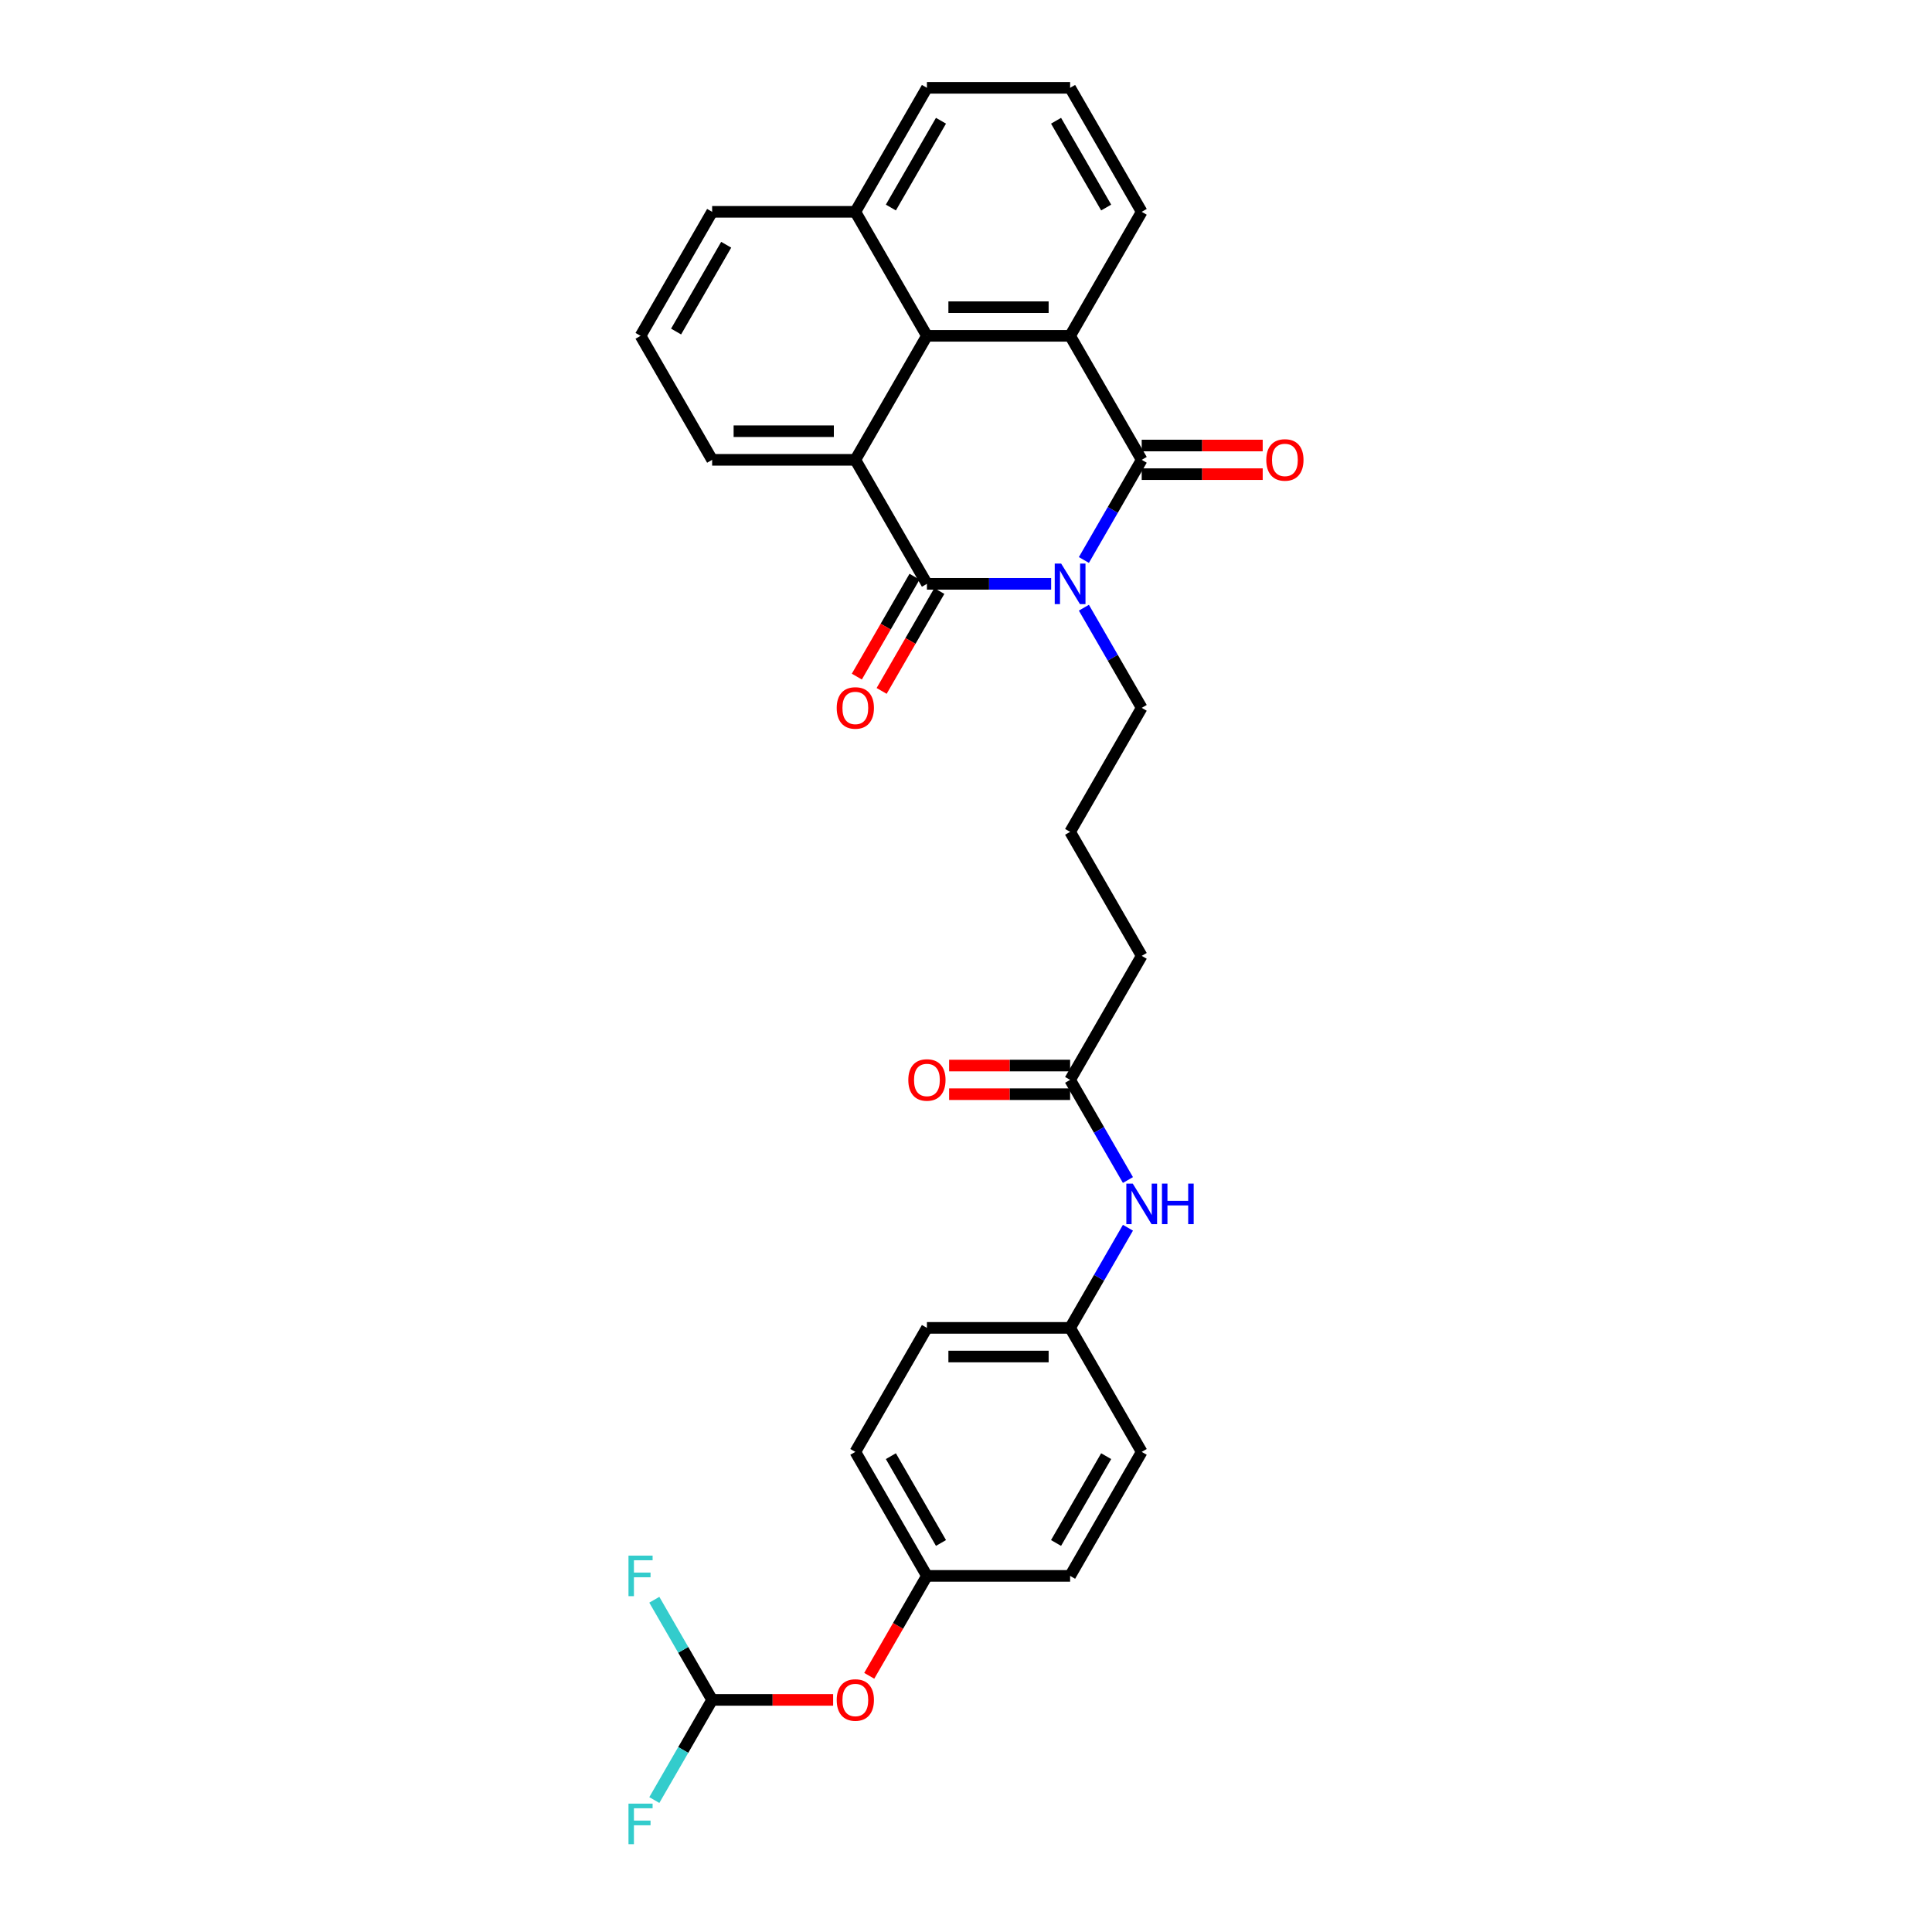 <?xml version='1.0' encoding='iso-8859-1'?>
<svg version='1.1' baseProfile='full'
              xmlns='http://www.w3.org/2000/svg'
                      xmlns:rdkit='http://www.rdkit.org/xml'
                      xmlns:xlink='http://www.w3.org/1999/xlink'
                  xml:space='preserve'
width='1000px' height='1000px' viewBox='0 0 1000 1000'>
<!-- END OF HEADER -->
<rect style='opacity:1.0;fill:#FFFFFF;stroke:none' width='1000' height='1000' x='0' y='0'> </rect>
<path class='bond-0' d='M 544.076,302.196 L 511.925,302.196' style='fill:none;fill-rule:evenodd;stroke:#0000FF;stroke-width:6px;stroke-linecap:butt;stroke-linejoin:miter;stroke-opacity:1' />
<path class='bond-0' d='M 511.925,302.196 L 479.774,302.196' style='fill:none;fill-rule:evenodd;stroke:#000000;stroke-width:6px;stroke-linecap:butt;stroke-linejoin:miter;stroke-opacity:1' />
<path class='bond-1' d='M 561.018,289.849 L 575.982,263.93' style='fill:none;fill-rule:evenodd;stroke:#0000FF;stroke-width:6px;stroke-linecap:butt;stroke-linejoin:miter;stroke-opacity:1' />
<path class='bond-1' d='M 575.982,263.93 L 590.946,238.011' style='fill:none;fill-rule:evenodd;stroke:#000000;stroke-width:6px;stroke-linecap:butt;stroke-linejoin:miter;stroke-opacity:1' />
<path class='bond-13' d='M 561.018,314.544 L 575.982,340.463' style='fill:none;fill-rule:evenodd;stroke:#0000FF;stroke-width:6px;stroke-linecap:butt;stroke-linejoin:miter;stroke-opacity:1' />
<path class='bond-13' d='M 575.982,340.463 L 590.946,366.382' style='fill:none;fill-rule:evenodd;stroke:#000000;stroke-width:6px;stroke-linecap:butt;stroke-linejoin:miter;stroke-opacity:1' />
<path class='bond-2' d='M 479.774,302.196 L 442.717,238.011' style='fill:none;fill-rule:evenodd;stroke:#000000;stroke-width:6px;stroke-linecap:butt;stroke-linejoin:miter;stroke-opacity:1' />
<path class='bond-5' d='M 473.355,298.491 L 458.425,324.35' style='fill:none;fill-rule:evenodd;stroke:#000000;stroke-width:6px;stroke-linecap:butt;stroke-linejoin:miter;stroke-opacity:1' />
<path class='bond-5' d='M 458.425,324.35 L 443.495,350.21' style='fill:none;fill-rule:evenodd;stroke:#FF0000;stroke-width:6px;stroke-linecap:butt;stroke-linejoin:miter;stroke-opacity:1' />
<path class='bond-5' d='M 486.193,305.902 L 471.262,331.762' style='fill:none;fill-rule:evenodd;stroke:#000000;stroke-width:6px;stroke-linecap:butt;stroke-linejoin:miter;stroke-opacity:1' />
<path class='bond-5' d='M 471.262,331.762 L 456.332,357.621' style='fill:none;fill-rule:evenodd;stroke:#FF0000;stroke-width:6px;stroke-linecap:butt;stroke-linejoin:miter;stroke-opacity:1' />
<path class='bond-3' d='M 590.946,238.011 L 553.889,173.825' style='fill:none;fill-rule:evenodd;stroke:#000000;stroke-width:6px;stroke-linecap:butt;stroke-linejoin:miter;stroke-opacity:1' />
<path class='bond-6' d='M 590.946,245.422 L 622.26,245.422' style='fill:none;fill-rule:evenodd;stroke:#000000;stroke-width:6px;stroke-linecap:butt;stroke-linejoin:miter;stroke-opacity:1' />
<path class='bond-6' d='M 622.26,245.422 L 653.574,245.422' style='fill:none;fill-rule:evenodd;stroke:#FF0000;stroke-width:6px;stroke-linecap:butt;stroke-linejoin:miter;stroke-opacity:1' />
<path class='bond-6' d='M 590.946,230.599 L 622.26,230.599' style='fill:none;fill-rule:evenodd;stroke:#000000;stroke-width:6px;stroke-linecap:butt;stroke-linejoin:miter;stroke-opacity:1' />
<path class='bond-6' d='M 622.26,230.599 L 653.574,230.599' style='fill:none;fill-rule:evenodd;stroke:#FF0000;stroke-width:6px;stroke-linecap:butt;stroke-linejoin:miter;stroke-opacity:1' />
<path class='bond-19' d='M 442.717,238.011 L 368.602,238.011' style='fill:none;fill-rule:evenodd;stroke:#000000;stroke-width:6px;stroke-linecap:butt;stroke-linejoin:miter;stroke-opacity:1' />
<path class='bond-19' d='M 431.599,223.188 L 379.719,223.188' style='fill:none;fill-rule:evenodd;stroke:#000000;stroke-width:6px;stroke-linecap:butt;stroke-linejoin:miter;stroke-opacity:1' />
<path class='bond-30' d='M 442.717,238.011 L 479.774,173.825' style='fill:none;fill-rule:evenodd;stroke:#000000;stroke-width:6px;stroke-linecap:butt;stroke-linejoin:miter;stroke-opacity:1' />
<path class='bond-4' d='M 553.889,173.825 L 479.774,173.825' style='fill:none;fill-rule:evenodd;stroke:#000000;stroke-width:6px;stroke-linecap:butt;stroke-linejoin:miter;stroke-opacity:1' />
<path class='bond-4' d='M 542.772,159.002 L 490.891,159.002' style='fill:none;fill-rule:evenodd;stroke:#000000;stroke-width:6px;stroke-linecap:butt;stroke-linejoin:miter;stroke-opacity:1' />
<path class='bond-18' d='M 553.889,173.825 L 590.946,109.64' style='fill:none;fill-rule:evenodd;stroke:#000000;stroke-width:6px;stroke-linecap:butt;stroke-linejoin:miter;stroke-opacity:1' />
<path class='bond-12' d='M 479.774,173.825 L 442.717,109.64' style='fill:none;fill-rule:evenodd;stroke:#000000;stroke-width:6px;stroke-linecap:butt;stroke-linejoin:miter;stroke-opacity:1' />
<path class='bond-7' d='M 368.602,879.865 L 399.915,879.865' style='fill:none;fill-rule:evenodd;stroke:#000000;stroke-width:6px;stroke-linecap:butt;stroke-linejoin:miter;stroke-opacity:1' />
<path class='bond-7' d='M 399.915,879.865 L 431.229,879.865' style='fill:none;fill-rule:evenodd;stroke:#FF0000;stroke-width:6px;stroke-linecap:butt;stroke-linejoin:miter;stroke-opacity:1' />
<path class='bond-16' d='M 368.602,879.865 L 353.637,905.784' style='fill:none;fill-rule:evenodd;stroke:#000000;stroke-width:6px;stroke-linecap:butt;stroke-linejoin:miter;stroke-opacity:1' />
<path class='bond-16' d='M 353.637,905.784 L 338.673,931.703' style='fill:none;fill-rule:evenodd;stroke:#33CCCC;stroke-width:6px;stroke-linecap:butt;stroke-linejoin:miter;stroke-opacity:1' />
<path class='bond-17' d='M 368.602,879.865 L 353.637,853.946' style='fill:none;fill-rule:evenodd;stroke:#000000;stroke-width:6px;stroke-linecap:butt;stroke-linejoin:miter;stroke-opacity:1' />
<path class='bond-17' d='M 353.637,853.946 L 338.673,828.027' style='fill:none;fill-rule:evenodd;stroke:#33CCCC;stroke-width:6px;stroke-linecap:butt;stroke-linejoin:miter;stroke-opacity:1' />
<path class='bond-8' d='M 553.889,558.938 L 590.946,494.753' style='fill:none;fill-rule:evenodd;stroke:#000000;stroke-width:6px;stroke-linecap:butt;stroke-linejoin:miter;stroke-opacity:1' />
<path class='bond-9' d='M 553.889,558.938 L 568.853,584.857' style='fill:none;fill-rule:evenodd;stroke:#000000;stroke-width:6px;stroke-linecap:butt;stroke-linejoin:miter;stroke-opacity:1' />
<path class='bond-9' d='M 568.853,584.857 L 583.818,610.776' style='fill:none;fill-rule:evenodd;stroke:#0000FF;stroke-width:6px;stroke-linecap:butt;stroke-linejoin:miter;stroke-opacity:1' />
<path class='bond-11' d='M 553.889,551.527 L 522.575,551.527' style='fill:none;fill-rule:evenodd;stroke:#000000;stroke-width:6px;stroke-linecap:butt;stroke-linejoin:miter;stroke-opacity:1' />
<path class='bond-11' d='M 522.575,551.527 L 491.262,551.527' style='fill:none;fill-rule:evenodd;stroke:#FF0000;stroke-width:6px;stroke-linecap:butt;stroke-linejoin:miter;stroke-opacity:1' />
<path class='bond-11' d='M 553.889,566.35 L 522.575,566.35' style='fill:none;fill-rule:evenodd;stroke:#000000;stroke-width:6px;stroke-linecap:butt;stroke-linejoin:miter;stroke-opacity:1' />
<path class='bond-11' d='M 522.575,566.35 L 491.262,566.35' style='fill:none;fill-rule:evenodd;stroke:#FF0000;stroke-width:6px;stroke-linecap:butt;stroke-linejoin:miter;stroke-opacity:1' />
<path class='bond-14' d='M 583.818,635.471 L 568.853,661.39' style='fill:none;fill-rule:evenodd;stroke:#0000FF;stroke-width:6px;stroke-linecap:butt;stroke-linejoin:miter;stroke-opacity:1' />
<path class='bond-14' d='M 568.853,661.39 L 553.889,687.309' style='fill:none;fill-rule:evenodd;stroke:#000000;stroke-width:6px;stroke-linecap:butt;stroke-linejoin:miter;stroke-opacity:1' />
<path class='bond-10' d='M 449.914,867.399 L 464.844,841.54' style='fill:none;fill-rule:evenodd;stroke:#FF0000;stroke-width:6px;stroke-linecap:butt;stroke-linejoin:miter;stroke-opacity:1' />
<path class='bond-10' d='M 464.844,841.54 L 479.774,815.68' style='fill:none;fill-rule:evenodd;stroke:#000000;stroke-width:6px;stroke-linecap:butt;stroke-linejoin:miter;stroke-opacity:1' />
<path class='bond-28' d='M 442.717,109.64 L 368.602,109.64' style='fill:none;fill-rule:evenodd;stroke:#000000;stroke-width:6px;stroke-linecap:butt;stroke-linejoin:miter;stroke-opacity:1' />
<path class='bond-31' d='M 442.717,109.64 L 479.774,45.455' style='fill:none;fill-rule:evenodd;stroke:#000000;stroke-width:6px;stroke-linecap:butt;stroke-linejoin:miter;stroke-opacity:1' />
<path class='bond-31' d='M 461.112,107.424 L 487.052,62.494' style='fill:none;fill-rule:evenodd;stroke:#000000;stroke-width:6px;stroke-linecap:butt;stroke-linejoin:miter;stroke-opacity:1' />
<path class='bond-24' d='M 590.946,366.382 L 553.889,430.567' style='fill:none;fill-rule:evenodd;stroke:#000000;stroke-width:6px;stroke-linecap:butt;stroke-linejoin:miter;stroke-opacity:1' />
<path class='bond-20' d='M 553.889,687.309 L 590.946,751.494' style='fill:none;fill-rule:evenodd;stroke:#000000;stroke-width:6px;stroke-linecap:butt;stroke-linejoin:miter;stroke-opacity:1' />
<path class='bond-21' d='M 553.889,687.309 L 479.774,687.309' style='fill:none;fill-rule:evenodd;stroke:#000000;stroke-width:6px;stroke-linecap:butt;stroke-linejoin:miter;stroke-opacity:1' />
<path class='bond-21' d='M 542.772,702.132 L 490.891,702.132' style='fill:none;fill-rule:evenodd;stroke:#000000;stroke-width:6px;stroke-linecap:butt;stroke-linejoin:miter;stroke-opacity:1' />
<path class='bond-15' d='M 479.774,815.68 L 442.717,751.494' style='fill:none;fill-rule:evenodd;stroke:#000000;stroke-width:6px;stroke-linecap:butt;stroke-linejoin:miter;stroke-opacity:1' />
<path class='bond-15' d='M 487.052,798.641 L 461.112,753.711' style='fill:none;fill-rule:evenodd;stroke:#000000;stroke-width:6px;stroke-linecap:butt;stroke-linejoin:miter;stroke-opacity:1' />
<path class='bond-33' d='M 479.774,815.68 L 553.889,815.68' style='fill:none;fill-rule:evenodd;stroke:#000000;stroke-width:6px;stroke-linecap:butt;stroke-linejoin:miter;stroke-opacity:1' />
<path class='bond-26' d='M 590.946,109.64 L 553.889,45.455' style='fill:none;fill-rule:evenodd;stroke:#000000;stroke-width:6px;stroke-linecap:butt;stroke-linejoin:miter;stroke-opacity:1' />
<path class='bond-26' d='M 572.551,107.424 L 546.611,62.494' style='fill:none;fill-rule:evenodd;stroke:#000000;stroke-width:6px;stroke-linecap:butt;stroke-linejoin:miter;stroke-opacity:1' />
<path class='bond-27' d='M 368.602,238.011 L 331.544,173.825' style='fill:none;fill-rule:evenodd;stroke:#000000;stroke-width:6px;stroke-linecap:butt;stroke-linejoin:miter;stroke-opacity:1' />
<path class='bond-23' d='M 590.946,751.494 L 553.889,815.68' style='fill:none;fill-rule:evenodd;stroke:#000000;stroke-width:6px;stroke-linecap:butt;stroke-linejoin:miter;stroke-opacity:1' />
<path class='bond-23' d='M 572.551,753.711 L 546.611,798.641' style='fill:none;fill-rule:evenodd;stroke:#000000;stroke-width:6px;stroke-linecap:butt;stroke-linejoin:miter;stroke-opacity:1' />
<path class='bond-22' d='M 479.774,687.309 L 442.717,751.494' style='fill:none;fill-rule:evenodd;stroke:#000000;stroke-width:6px;stroke-linecap:butt;stroke-linejoin:miter;stroke-opacity:1' />
<path class='bond-25' d='M 553.889,430.567 L 590.946,494.753' style='fill:none;fill-rule:evenodd;stroke:#000000;stroke-width:6px;stroke-linecap:butt;stroke-linejoin:miter;stroke-opacity:1' />
<path class='bond-29' d='M 553.889,45.455 L 479.774,45.455' style='fill:none;fill-rule:evenodd;stroke:#000000;stroke-width:6px;stroke-linecap:butt;stroke-linejoin:miter;stroke-opacity:1' />
<path class='bond-32' d='M 331.544,173.825 L 368.602,109.64' style='fill:none;fill-rule:evenodd;stroke:#000000;stroke-width:6px;stroke-linecap:butt;stroke-linejoin:miter;stroke-opacity:1' />
<path class='bond-32' d='M 349.94,171.609 L 375.88,126.679' style='fill:none;fill-rule:evenodd;stroke:#000000;stroke-width:6px;stroke-linecap:butt;stroke-linejoin:miter;stroke-opacity:1' />
<path  class='atom-0' d='M 549.249 291.702
L 556.127 302.819
Q 556.809 303.916, 557.906 305.902
Q 559.003 307.888, 559.062 308.007
L 559.062 291.702
L 561.849 291.702
L 561.849 312.691
L 558.973 312.691
L 551.591 300.536
Q 550.732 299.113, 549.813 297.483
Q 548.923 295.852, 548.656 295.348
L 548.656 312.691
L 545.929 312.691
L 545.929 291.702
L 549.249 291.702
' fill='#0000FF'/>
<path  class='atom-6' d='M 433.082 366.441
Q 433.082 361.401, 435.572 358.585
Q 438.062 355.769, 442.717 355.769
Q 447.371 355.769, 449.861 358.585
Q 452.351 361.401, 452.351 366.441
Q 452.351 371.54, 449.832 374.445
Q 447.312 377.321, 442.717 377.321
Q 438.092 377.321, 435.572 374.445
Q 433.082 371.57, 433.082 366.441
M 442.717 374.949
Q 445.918 374.949, 447.638 372.815
Q 449.387 370.651, 449.387 366.441
Q 449.387 362.32, 447.638 360.245
Q 445.918 358.14, 442.717 358.14
Q 439.515 358.14, 437.766 360.215
Q 436.046 362.291, 436.046 366.441
Q 436.046 370.68, 437.766 372.815
Q 439.515 374.949, 442.717 374.949
' fill='#FF0000'/>
<path  class='atom-7' d='M 655.426 238.07
Q 655.426 233.03, 657.917 230.214
Q 660.407 227.398, 665.061 227.398
Q 669.716 227.398, 672.206 230.214
Q 674.696 233.03, 674.696 238.07
Q 674.696 243.169, 672.176 246.075
Q 669.657 248.95, 665.061 248.95
Q 660.437 248.95, 657.917 246.075
Q 655.426 243.199, 655.426 238.07
M 665.061 246.579
Q 668.263 246.579, 669.983 244.444
Q 671.732 242.28, 671.732 238.07
Q 671.732 233.949, 669.983 231.874
Q 668.263 229.769, 665.061 229.769
Q 661.86 229.769, 660.111 231.845
Q 658.391 233.92, 658.391 238.07
Q 658.391 242.31, 660.111 244.444
Q 661.86 246.579, 665.061 246.579
' fill='#FF0000'/>
<path  class='atom-10' d='M 586.307 612.629
L 593.185 623.746
Q 593.867 624.843, 594.964 626.829
Q 596.06 628.816, 596.12 628.934
L 596.12 612.629
L 598.906 612.629
L 598.906 633.618
L 596.031 633.618
L 588.649 621.463
Q 587.789 620.04, 586.87 618.41
Q 585.981 616.779, 585.714 616.275
L 585.714 633.618
L 582.987 633.618
L 582.987 612.629
L 586.307 612.629
' fill='#0000FF'/>
<path  class='atom-10' d='M 601.426 612.629
L 604.272 612.629
L 604.272 621.552
L 615.004 621.552
L 615.004 612.629
L 617.85 612.629
L 617.85 633.618
L 615.004 633.618
L 615.004 623.924
L 604.272 623.924
L 604.272 633.618
L 601.426 633.618
L 601.426 612.629
' fill='#0000FF'/>
<path  class='atom-11' d='M 433.082 879.925
Q 433.082 874.885, 435.572 872.068
Q 438.062 869.252, 442.717 869.252
Q 447.371 869.252, 449.861 872.068
Q 452.351 874.885, 452.351 879.925
Q 452.351 885.024, 449.832 887.929
Q 447.312 890.805, 442.717 890.805
Q 438.092 890.805, 435.572 887.929
Q 433.082 885.053, 433.082 879.925
M 442.717 888.433
Q 445.918 888.433, 447.638 886.299
Q 449.387 884.134, 449.387 879.925
Q 449.387 875.804, 447.638 873.729
Q 445.918 871.624, 442.717 871.624
Q 439.515 871.624, 437.766 873.699
Q 436.046 875.774, 436.046 879.925
Q 436.046 884.164, 437.766 886.299
Q 439.515 888.433, 442.717 888.433
' fill='#FF0000'/>
<path  class='atom-12' d='M 470.139 558.997
Q 470.139 553.958, 472.629 551.141
Q 475.12 548.325, 479.774 548.325
Q 484.428 548.325, 486.919 551.141
Q 489.409 553.958, 489.409 558.997
Q 489.409 564.097, 486.889 567.002
Q 484.369 569.877, 479.774 569.877
Q 475.149 569.877, 472.629 567.002
Q 470.139 564.126, 470.139 558.997
M 479.774 567.506
Q 482.976 567.506, 484.695 565.371
Q 486.444 563.207, 486.444 558.997
Q 486.444 554.877, 484.695 552.801
Q 482.976 550.697, 479.774 550.697
Q 476.572 550.697, 474.823 552.772
Q 473.104 554.847, 473.104 558.997
Q 473.104 563.237, 474.823 565.371
Q 476.572 567.506, 479.774 567.506
' fill='#FF0000'/>
<path  class='atom-17' d='M 325.304 933.556
L 337.785 933.556
L 337.785 935.957
L 328.12 935.957
L 328.12 942.331
L 336.717 942.331
L 336.717 944.762
L 328.12 944.762
L 328.12 954.545
L 325.304 954.545
L 325.304 933.556
' fill='#33CCCC'/>
<path  class='atom-18' d='M 325.304 805.185
L 337.785 805.185
L 337.785 807.587
L 328.12 807.587
L 328.12 813.96
L 336.717 813.96
L 336.717 816.391
L 328.12 816.391
L 328.12 826.175
L 325.304 826.175
L 325.304 805.185
' fill='#33CCCC'/>
</svg>
